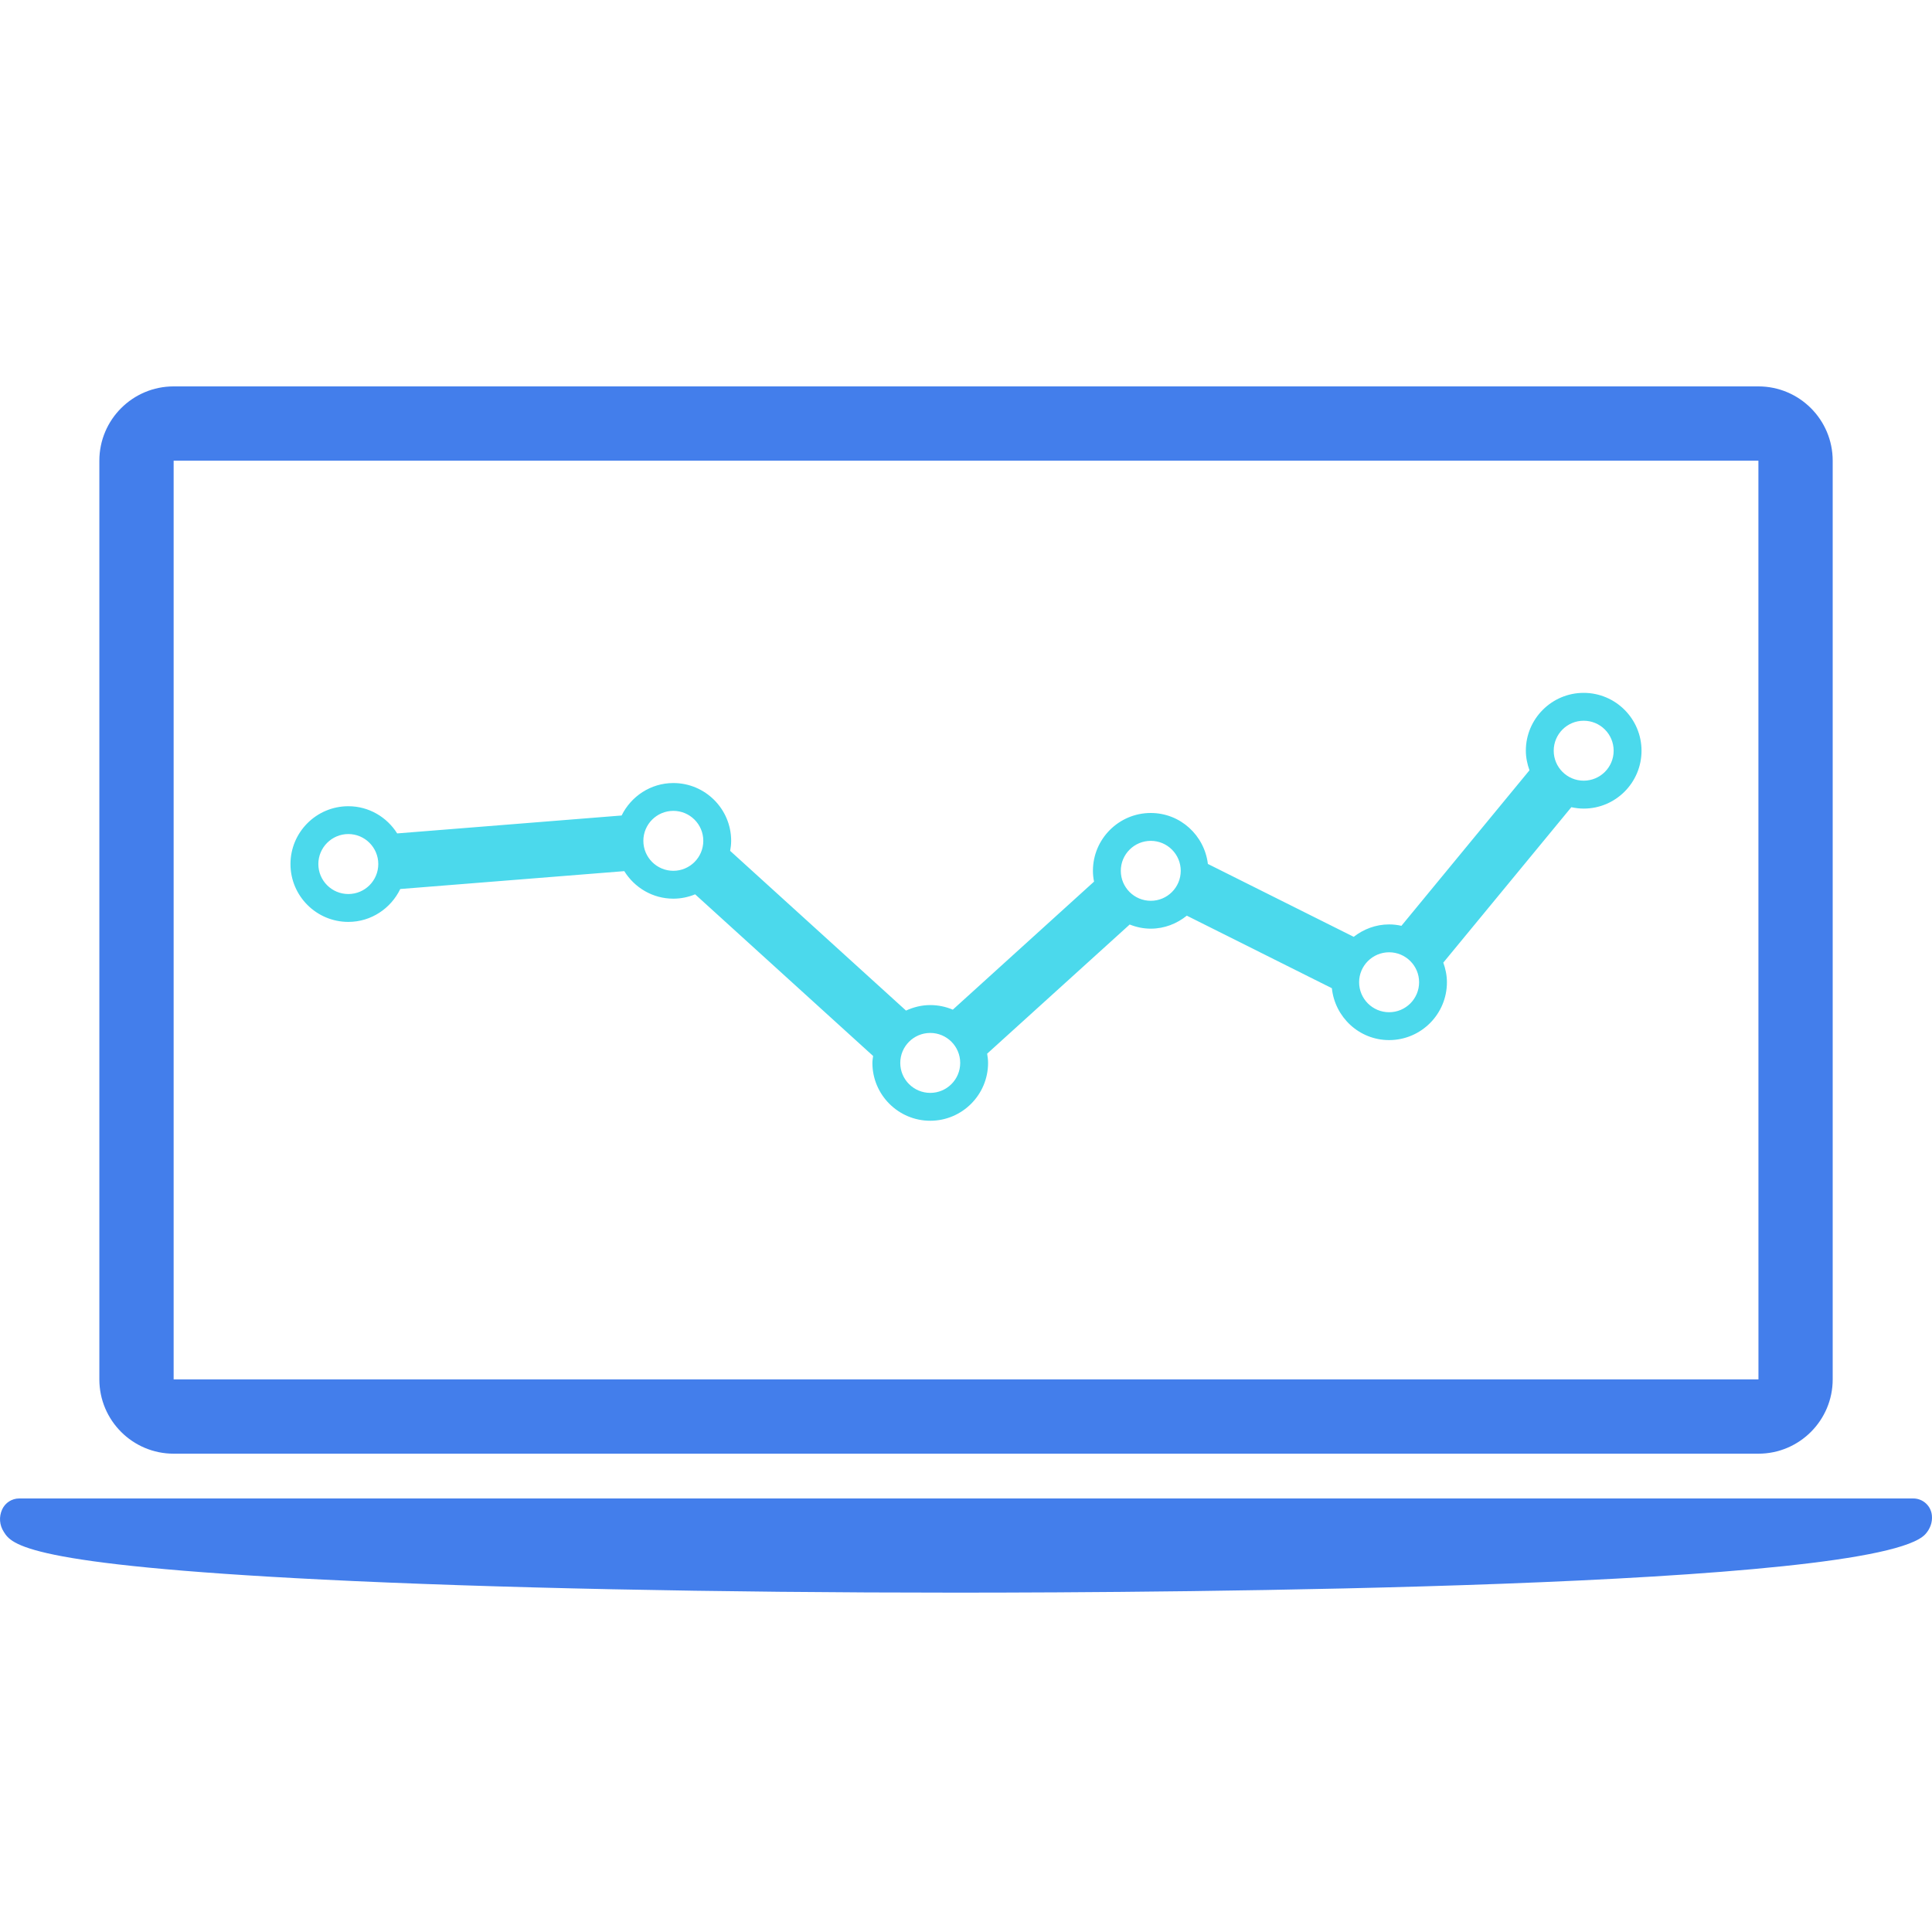 <svg xmlns="http://www.w3.org/2000/svg" width="40" height="40" viewBox="0 0 40 40" fill="none"><g clip-path="url(#clip0)"><path d="M3.595 30.097H36.406C37.254 30.097 37.944 29.407 37.944 28.559V9.538C37.944 8.689 37.254 8 36.406 8H3.595C2.746 8 2.057 8.689 2.057 9.538V28.559C2.057 29.407 2.746 30.097 3.595 30.097ZM3.595 9.538H36.406L36.407 28.559H3.595V9.538Z" fill="#437EEB"></path><path d="M39.612 31.024H0.398C0.246 31.024 0.109 31.112 0.045 31.25C-0.025 31.404 -0.013 31.574 0.08 31.718C0.242 31.971 0.513 32.396 6.689 32.704C10.178 32.878 14.83 32.974 19.786 32.974C24.236 32.974 38.834 32.886 39.862 31.764C39.962 31.654 40.011 31.517 39.998 31.379C39.981 31.178 39.813 31.024 39.612 31.024Z" fill="#437EEB"></path><path d="M32.788 14.345C32.128 14.345 31.591 14.882 31.591 15.542C31.591 15.685 31.621 15.821 31.666 15.948L29.015 19.168C28.932 19.149 28.847 19.139 28.76 19.139C28.482 19.139 28.23 19.238 28.027 19.396L25.008 17.887C24.936 17.294 24.437 16.832 23.825 16.832C23.165 16.832 22.628 17.369 22.628 18.029C22.628 18.105 22.636 18.18 22.651 18.253L19.727 20.904C19.583 20.843 19.425 20.809 19.26 20.809C19.081 20.809 18.912 20.852 18.758 20.923L15.117 17.616C15.129 17.548 15.138 17.48 15.138 17.409C15.138 16.749 14.601 16.212 13.941 16.212C13.47 16.212 13.065 16.488 12.87 16.884L8.223 17.255C8.011 16.918 7.638 16.692 7.212 16.692C6.551 16.692 6.014 17.229 6.014 17.89C6.014 18.55 6.551 19.087 7.212 19.087C7.686 19.087 8.093 18.807 8.287 18.406L12.925 18.036C13.137 18.377 13.511 18.606 13.941 18.606C14.1 18.606 14.253 18.573 14.392 18.516L18.077 21.863C18.071 21.91 18.062 21.957 18.062 22.006C18.062 22.666 18.599 23.204 19.26 23.204C19.92 23.204 20.457 22.666 20.457 22.006C20.457 21.941 20.448 21.878 20.438 21.815L23.389 19.141C23.525 19.195 23.67 19.227 23.826 19.227C24.109 19.227 24.366 19.123 24.572 18.958L27.575 20.46C27.638 21.061 28.142 21.534 28.76 21.534C29.42 21.534 29.957 20.997 29.957 20.337C29.957 20.194 29.928 20.058 29.882 19.93L32.533 16.712C32.616 16.73 32.701 16.741 32.789 16.741C33.45 16.741 33.986 16.203 33.986 15.543C33.986 14.883 33.449 14.345 32.788 14.345ZM7.212 18.51C6.869 18.51 6.591 18.232 6.591 17.889C6.591 17.547 6.869 17.268 7.212 17.268C7.554 17.268 7.832 17.547 7.832 17.889C7.832 18.232 7.554 18.51 7.212 18.51ZM13.941 18.029C13.598 18.029 13.32 17.751 13.32 17.408C13.32 17.066 13.598 16.788 13.941 16.788C14.283 16.788 14.561 17.066 14.561 17.408C14.561 17.751 14.283 18.029 13.941 18.029ZM19.26 22.627C18.917 22.627 18.639 22.349 18.639 22.007C18.639 21.664 18.917 21.386 19.26 21.386C19.602 21.386 19.88 21.664 19.88 22.007C19.88 22.349 19.602 22.627 19.26 22.627ZM23.826 18.65C23.483 18.65 23.205 18.372 23.205 18.029C23.205 17.687 23.483 17.409 23.826 17.409C24.168 17.409 24.446 17.687 24.446 18.029C24.446 18.372 24.168 18.65 23.826 18.65ZM28.76 20.957C28.417 20.957 28.139 20.679 28.139 20.336C28.139 19.994 28.418 19.716 28.76 19.716C29.102 19.716 29.381 19.994 29.381 20.336C29.381 20.679 29.103 20.957 28.76 20.957ZM32.788 16.163C32.446 16.163 32.168 15.885 32.168 15.543C32.168 15.2 32.446 14.922 32.788 14.922C33.132 14.922 33.409 15.2 33.409 15.543C33.409 15.885 33.132 16.163 32.788 16.163Z" fill="#4BD9EC"></path></g><defs><clipPath id="clip0"><rect width="40" height="40" fill="white"></rect></clipPath></defs></svg>